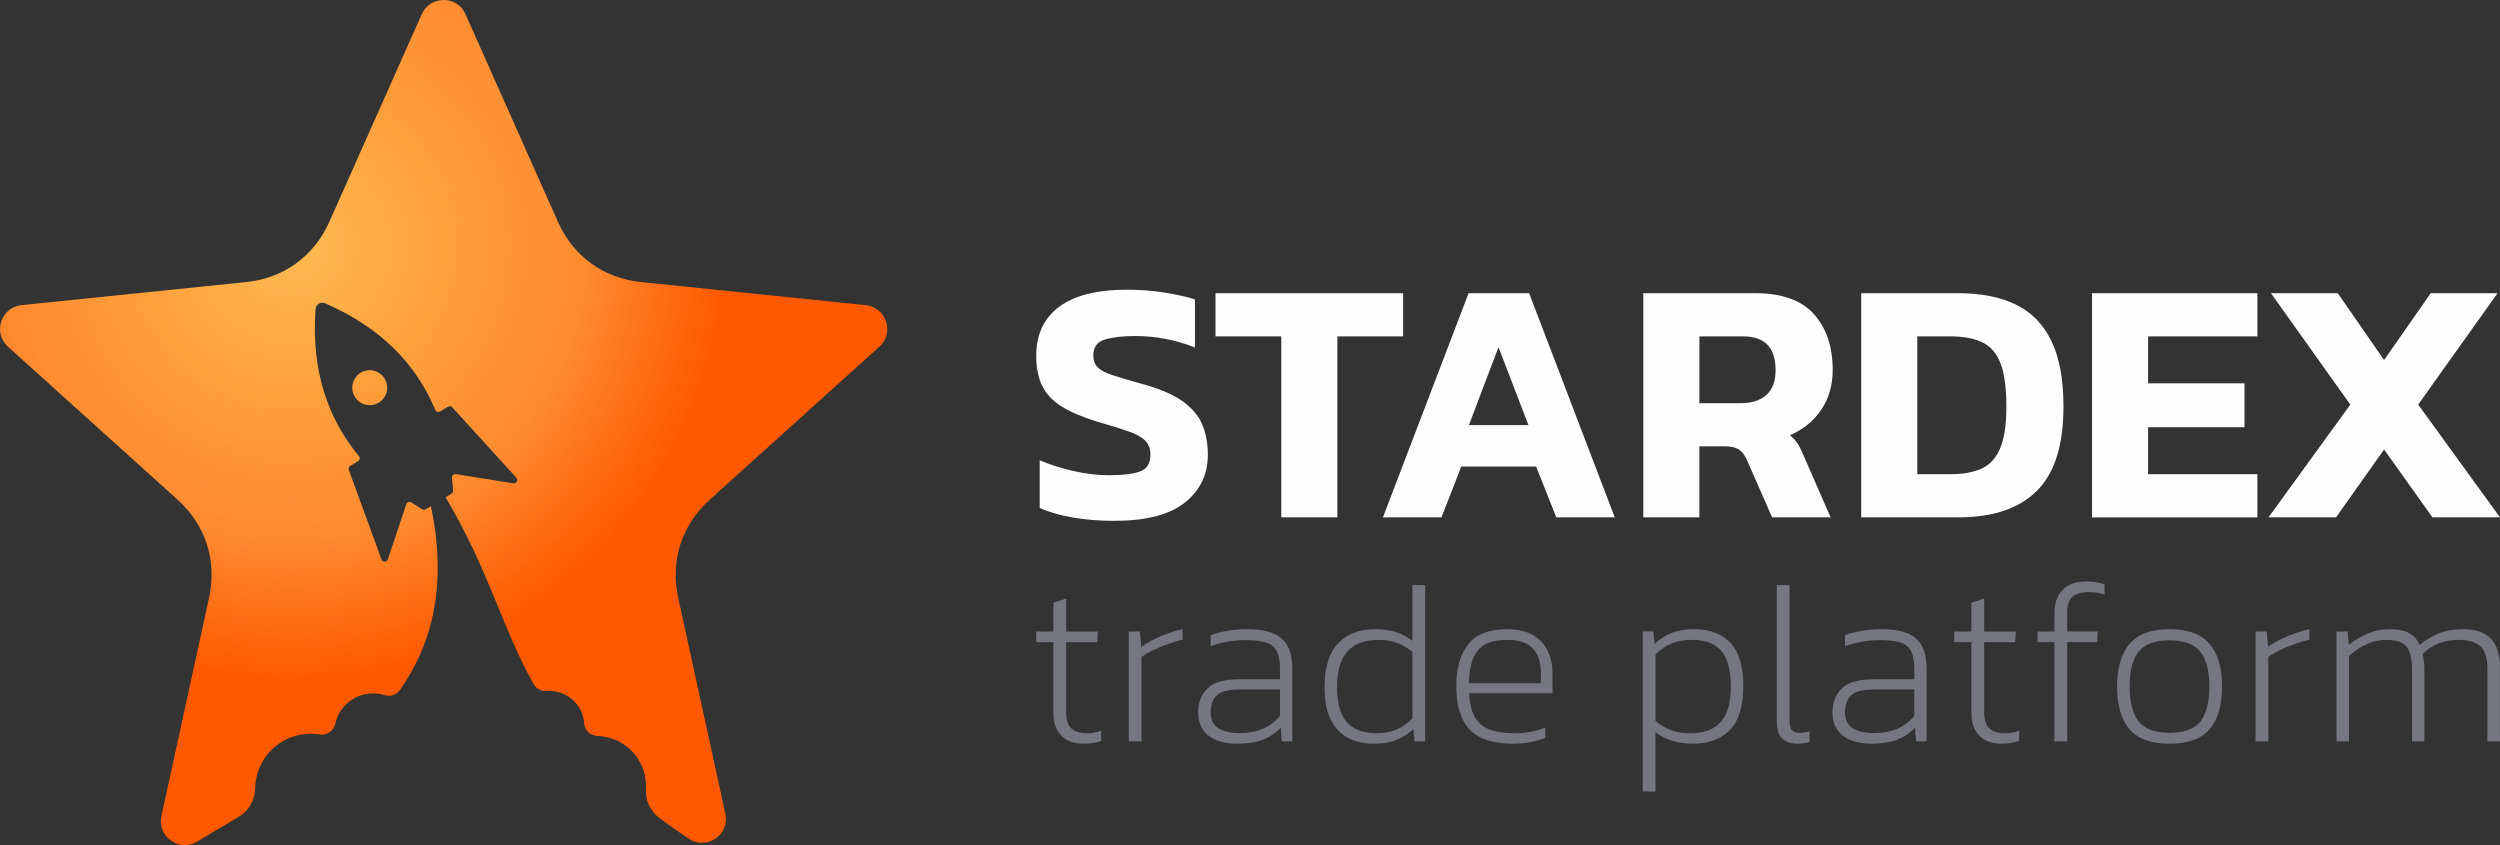 <svg width="142" height="48" viewBox="0 0 142 48" fill="none" xmlns="http://www.w3.org/2000/svg">
<rect x="0" y="0" width="142" height="48" fill="#333333" stroke="none"/>
<path fill-rule="evenodd" clip-rule="evenodd" d="M25.309 28.249C27.817 32.47 28.502 35.656 30.31 38.855C30.464 39.127 30.742 39.275 31.053 39.251C31.213 39.238 31.377 39.246 31.543 39.275C32.457 39.431 33.116 40.193 33.18 41.079C33.209 41.482 33.535 41.794 33.939 41.806C34.071 41.809 34.205 41.823 34.338 41.845C35.772 42.092 36.767 43.375 36.687 44.792C36.649 45.472 36.932 46.073 37.478 46.478C37.987 46.855 38.53 47.241 39.107 47.634C39.577 47.953 40.163 47.955 40.634 47.638C41.105 47.32 41.323 46.776 41.201 46.22L38.521 33.952C38.062 31.853 38.715 29.824 40.31 28.384L49.946 19.694C50.354 19.326 50.498 18.785 50.327 18.263C50.156 17.741 49.721 17.389 49.174 17.333L36.415 16.022C34.282 15.803 32.56 14.556 31.689 12.596L26.44 0.806C26.217 0.305 25.747 0 25.199 0C24.65 0 24.18 0.305 23.957 0.806L18.708 12.596C17.837 14.555 16.115 15.803 13.982 16.021L1.223 17.332C0.677 17.388 0.241 17.74 0.07 18.262C-0.1 18.784 0.044 19.326 0.452 19.693L10.087 28.383C11.683 29.822 12.335 31.852 11.876 33.952L9.168 46.346C9.05 46.887 9.252 47.415 9.701 47.739C10.15 48.062 10.715 48.087 11.191 47.804L13.537 46.408C14.136 46.052 14.48 45.459 14.495 44.762C14.529 43.051 15.926 41.676 17.645 41.676C17.818 41.676 17.988 41.689 18.153 41.716C18.564 41.783 18.956 41.517 19.045 41.11C19.261 40.123 20.141 39.385 21.193 39.385C21.42 39.385 21.639 39.419 21.846 39.483C22.176 39.586 22.521 39.468 22.72 39.185C24.438 36.745 25.461 33.433 24.476 28.751L24.18 28.93C24.117 28.968 24.044 28.968 23.982 28.93C23.773 28.802 23.568 28.672 23.368 28.538C23.316 28.504 23.258 28.497 23.199 28.517C23.141 28.537 23.099 28.578 23.079 28.637L22.031 31.768C22.005 31.847 21.934 31.898 21.851 31.899C21.768 31.9 21.697 31.851 21.669 31.773L19.814 26.695C19.782 26.608 19.815 26.513 19.894 26.465L20.341 26.195C20.391 26.164 20.422 26.119 20.43 26.062C20.441 26.005 20.427 25.952 20.389 25.908C18.577 23.721 17.675 20.985 17.925 17.553C17.935 17.424 18 17.318 18.11 17.251C18.22 17.184 18.345 17.176 18.463 17.227C21.62 18.596 23.628 20.663 24.724 23.282C24.747 23.335 24.787 23.372 24.842 23.39C24.897 23.408 24.952 23.402 25 23.372L25.448 23.102C25.527 23.054 25.627 23.068 25.689 23.136L29.329 27.135C29.385 27.196 29.395 27.282 29.356 27.355C29.316 27.428 29.238 27.466 29.157 27.452L25.895 26.93C25.834 26.92 25.777 26.937 25.733 26.98C25.688 27.022 25.668 27.078 25.674 27.139C25.7 27.378 25.72 27.62 25.737 27.864C25.741 27.938 25.708 28.003 25.645 28.041L25.305 28.247L25.309 28.249ZM20.901 23.008C21.446 23.064 21.933 22.666 21.988 22.121C22.044 21.575 21.646 21.089 21.101 21.033C20.556 20.978 20.069 21.375 20.014 21.921C19.959 22.466 20.356 22.953 20.901 23.008H20.901Z" fill="url(#paint0_radial_1_3856)"/>
<path d="M63.307 29.584C62.464 29.584 61.676 29.522 60.944 29.396C60.213 29.271 59.583 29.09 59.056 28.852V26.143C59.636 26.393 60.279 26.598 60.984 26.756C61.69 26.914 62.358 26.993 62.99 26.993C63.782 26.993 64.371 26.921 64.76 26.776C65.149 26.631 65.344 26.314 65.344 25.827C65.344 25.497 65.248 25.234 65.057 25.036C64.866 24.838 64.556 24.663 64.128 24.512C63.699 24.36 63.117 24.179 62.378 23.968C61.508 23.704 60.816 23.411 60.302 23.088C59.788 22.765 59.419 22.373 59.194 21.912C58.971 21.451 58.858 20.884 58.858 20.212C58.858 18.999 59.293 18.07 60.163 17.424C61.033 16.778 62.318 16.455 64.019 16.455C64.757 16.455 65.475 16.511 66.174 16.623C66.873 16.735 67.439 16.863 67.874 17.008V19.737C67.308 19.512 66.738 19.348 66.164 19.243C65.59 19.137 65.034 19.085 64.493 19.085C63.782 19.085 63.205 19.151 62.763 19.282C62.321 19.414 62.101 19.717 62.101 20.192C62.101 20.469 62.18 20.69 62.338 20.854C62.496 21.019 62.77 21.167 63.159 21.298C63.548 21.43 64.078 21.588 64.75 21.773C65.791 22.05 66.589 22.383 67.143 22.771C67.697 23.16 68.078 23.609 68.289 24.116C68.5 24.623 68.606 25.193 68.606 25.826C68.606 26.946 68.171 27.853 67.301 28.545C66.431 29.236 65.1 29.583 63.307 29.583V29.584ZM72.777 29.386V19.106H69.041V16.654H79.698V19.106H75.962V29.386H72.778H72.777ZM78.551 29.386L83.415 16.654H86.855L91.719 29.386H88.398L87.251 26.5H83.001L81.874 29.386H78.552H78.551ZM83.434 24.147H86.816L85.115 19.718L83.434 24.147ZM93.34 29.386V16.654H99.707C101.209 16.654 102.317 17.049 103.029 17.84C103.741 18.631 104.097 19.692 104.097 21.023C104.097 21.88 103.88 22.631 103.445 23.277C103.01 23.922 102.416 24.403 101.665 24.72C101.85 24.865 101.998 25.027 102.11 25.204C102.221 25.382 102.343 25.629 102.475 25.946L103.978 29.386H100.656L99.233 26.144C99.114 25.867 98.962 25.666 98.778 25.541C98.593 25.415 98.33 25.353 97.987 25.353H96.524V29.386H93.34ZM96.524 22.901H98.876C99.496 22.901 99.981 22.746 100.33 22.437C100.679 22.127 100.854 21.656 100.854 21.023C100.854 19.744 100.241 19.106 99.015 19.106H96.525V22.901H96.524ZM105.718 29.386V16.654H111.234C112.526 16.654 113.613 16.868 114.496 17.296C115.379 17.724 116.051 18.41 116.513 19.352C116.974 20.294 117.205 21.543 117.205 23.098C117.205 25.286 116.701 26.881 115.692 27.883C114.684 28.885 113.198 29.385 111.234 29.385H105.718V29.386ZM108.901 26.934H110.799C111.485 26.934 112.061 26.833 112.53 26.628C112.998 26.424 113.353 26.044 113.598 25.491C113.841 24.937 113.963 24.14 113.963 23.099C113.963 22.044 113.854 21.231 113.637 20.657C113.42 20.083 113.077 19.682 112.609 19.451C112.141 19.22 111.538 19.106 110.8 19.106H108.902V26.934H108.901ZM118.827 29.386V16.654H128.219V19.106H122.011V21.775H127.487V24.266H122.011V26.935H128.219V29.387H118.827V29.386ZM128.851 29.386L133.498 22.981L128.99 16.654H132.786L135.416 20.45L138.065 16.654H141.861L137.353 22.981L142 29.386H138.164L135.416 25.531L132.687 29.386H128.851Z" fill="#FEFEFE"/>
<path d="M61.557 42.243C61.005 42.243 60.579 42.09 60.28 41.782C59.981 41.476 59.833 41.045 59.833 40.492V36.476H58.858V35.871H59.833V34.238L60.557 34.001V35.871H62.361L62.322 36.476H60.557V40.466C60.557 40.87 60.652 41.169 60.84 41.362C61.029 41.555 61.338 41.651 61.769 41.651C61.883 41.651 62.003 41.641 62.13 41.618C62.258 41.596 62.395 41.559 62.545 41.506V42.085C62.256 42.191 61.926 42.243 61.557 42.243ZM64.115 42.111V35.87H64.746L64.826 36.739C65.15 36.511 65.521 36.309 65.938 36.133C66.355 35.957 66.765 35.826 67.169 35.738V36.33C66.915 36.392 66.641 36.475 66.347 36.58C66.053 36.686 65.772 36.802 65.504 36.929C65.236 37.056 65.014 37.186 64.839 37.318V42.111H64.115V42.111ZM70.228 42.243C69.832 42.243 69.471 42.182 69.141 42.059C68.812 41.937 68.549 41.741 68.351 41.474C68.154 41.206 68.055 40.866 68.055 40.454C68.055 39.901 68.231 39.45 68.582 39.104C68.933 38.757 69.53 38.584 70.373 38.584H72.704V37.991C72.704 37.596 72.651 37.277 72.546 37.037C72.44 36.795 72.25 36.622 71.973 36.516C71.696 36.411 71.29 36.358 70.755 36.358C70.395 36.358 70.049 36.389 69.715 36.45C69.381 36.512 69.066 36.596 68.767 36.7V36.081C69.039 35.976 69.357 35.893 69.721 35.831C70.086 35.77 70.474 35.739 70.887 35.739C71.748 35.739 72.382 35.913 72.789 36.259C73.197 36.605 73.402 37.178 73.402 37.977V42.111H72.809L72.743 41.335C72.454 41.642 72.111 41.871 71.716 42.02C71.321 42.168 70.825 42.243 70.228 42.243ZM70.412 41.638C70.912 41.638 71.351 41.557 71.728 41.394C72.106 41.232 72.431 40.989 72.703 40.664V39.163H70.399C69.784 39.163 69.359 39.272 69.121 39.492C68.884 39.711 68.766 40.032 68.766 40.454C68.766 40.884 68.913 41.189 69.207 41.369C69.501 41.549 69.903 41.639 70.412 41.639L70.412 41.638ZM78.025 42.243C77.481 42.243 76.998 42.133 76.576 41.914C76.155 41.695 75.826 41.35 75.589 40.88C75.351 40.41 75.233 39.799 75.233 39.044C75.233 37.912 75.49 37.077 76.004 36.542C76.517 36.006 77.212 35.739 78.091 35.739C78.521 35.739 78.906 35.789 79.243 35.89C79.581 35.991 79.908 36.16 80.224 36.397V33.237H80.949V42.111H80.344L80.278 41.414C79.979 41.695 79.65 41.903 79.29 42.039C78.93 42.176 78.509 42.243 78.026 42.243H78.025ZM78.197 41.651C79.022 41.651 79.698 41.37 80.224 40.808V37.029C79.978 36.819 79.702 36.652 79.394 36.53C79.087 36.407 78.719 36.346 78.289 36.346C77.516 36.346 76.933 36.56 76.538 36.991C76.142 37.421 75.945 38.105 75.945 39.044C75.945 39.931 76.129 40.587 76.498 41.013C76.867 41.439 77.433 41.651 78.197 41.651V41.651ZM85.943 42.243C84.819 42.243 84.001 41.978 83.487 41.447C82.974 40.915 82.717 40.084 82.717 38.952C82.717 37.951 82.943 37.166 83.395 36.595C83.847 36.025 84.582 35.739 85.601 35.739C86.206 35.739 86.698 35.85 87.076 36.074C87.453 36.298 87.732 36.599 87.912 36.976C88.093 37.353 88.182 37.775 88.182 38.24V39.372H83.441C83.477 40.179 83.688 40.761 84.074 41.117C84.46 41.472 85.132 41.65 86.088 41.65C86.667 41.65 87.229 41.54 87.773 41.32V41.913C87.237 42.132 86.627 42.242 85.943 42.242V42.243ZM83.44 38.806H87.522V38.214C87.522 37.635 87.374 37.178 87.075 36.844C86.776 36.511 86.289 36.345 85.614 36.345C84.788 36.345 84.22 36.558 83.909 36.983C83.597 37.409 83.441 38.017 83.441 38.807L83.44 38.806ZM93.307 44.955V35.869H93.912L93.978 36.58C94.284 36.291 94.616 36.078 94.972 35.941C95.327 35.805 95.747 35.738 96.229 35.738C97.107 35.738 97.792 35.995 98.283 36.508C98.775 37.021 99.02 37.845 99.02 38.977C99.02 40.109 98.766 40.936 98.256 41.458C97.748 41.981 97.054 42.241 96.176 42.241C95.738 42.241 95.346 42.189 95.004 42.084C94.662 41.978 94.337 41.816 94.03 41.596V44.954H93.306L93.307 44.955ZM95.993 41.65C96.774 41.65 97.356 41.437 97.738 41.011C98.119 40.585 98.311 39.907 98.311 38.977C98.311 38.09 98.137 37.43 97.79 36.995C97.444 36.56 96.866 36.344 96.059 36.344C95.233 36.344 94.558 36.624 94.031 37.186V40.952C94.276 41.163 94.558 41.332 94.874 41.459C95.189 41.587 95.563 41.651 95.993 41.651V41.65ZM102.079 42.242C101.729 42.242 101.447 42.146 101.237 41.953C101.027 41.76 100.921 41.413 100.921 40.913V33.236H101.646V40.886C101.646 41.167 101.69 41.361 101.777 41.466C101.865 41.571 102.005 41.623 102.198 41.623C102.392 41.623 102.585 41.597 102.778 41.544V42.149C102.664 42.185 102.545 42.209 102.422 42.222C102.3 42.236 102.185 42.242 102.08 42.242H102.079ZM106.257 42.242C105.862 42.242 105.5 42.181 105.171 42.058C104.842 41.936 104.578 41.74 104.381 41.473C104.183 41.205 104.085 40.865 104.085 40.453C104.085 39.9 104.261 39.45 104.612 39.103C104.963 38.756 105.56 38.583 106.402 38.583H108.733V37.99C108.733 37.595 108.681 37.276 108.575 37.036C108.47 36.794 108.279 36.621 108.003 36.515C107.726 36.41 107.32 36.357 106.785 36.357C106.425 36.357 106.078 36.388 105.745 36.449C105.411 36.511 105.095 36.595 104.797 36.699V36.08C105.069 35.975 105.386 35.892 105.751 35.831C106.115 35.769 106.503 35.739 106.916 35.739C107.777 35.739 108.411 35.912 108.819 36.258C109.227 36.605 109.431 37.177 109.431 37.977V42.111H108.839L108.773 41.334C108.483 41.642 108.141 41.87 107.745 42.019C107.35 42.167 106.854 42.242 106.257 42.242ZM106.442 41.637C106.942 41.637 107.381 41.556 107.759 41.394C108.136 41.231 108.462 40.988 108.733 40.663V39.162H106.429C105.815 39.162 105.389 39.271 105.152 39.491C104.915 39.71 104.797 40.031 104.797 40.453C104.797 40.883 104.944 41.188 105.238 41.368C105.532 41.548 105.933 41.638 106.443 41.638L106.442 41.637ZM113.7 42.242C113.147 42.242 112.721 42.089 112.423 41.781C112.124 41.475 111.975 41.044 111.975 40.491V36.475H111.001V35.87H111.975V34.237L112.7 34V35.87H114.504L114.464 36.475H112.7V40.465C112.7 40.869 112.794 41.168 112.983 41.361C113.172 41.554 113.481 41.651 113.911 41.651C114.026 41.651 114.146 41.64 114.273 41.617C114.4 41.596 114.538 41.558 114.688 41.505V42.084C114.398 42.19 114.069 42.242 113.7 42.242ZM116.692 42.111V36.475H115.732V35.87H116.692V34.817C116.692 34.255 116.848 33.816 117.16 33.5C117.471 33.184 117.926 33.025 118.523 33.025C118.725 33.025 118.909 33.041 119.076 33.071C119.243 33.102 119.396 33.143 119.537 33.197V33.776C119.405 33.732 119.271 33.697 119.135 33.67C118.999 33.644 118.857 33.63 118.708 33.63C118.225 33.63 117.889 33.722 117.7 33.907C117.512 34.091 117.417 34.39 117.417 34.802V35.868H119.155L119.115 36.474H117.417V42.109H116.692V42.111ZM123.226 42.242C122.173 42.242 121.413 41.965 120.948 41.413C120.483 40.86 120.25 40.053 120.25 38.99C120.25 37.937 120.488 37.131 120.961 36.574C121.436 36.016 122.19 35.738 123.226 35.738C124.271 35.738 125.03 36.016 125.504 36.574C125.979 37.131 126.215 37.937 126.215 38.99C126.215 40.052 125.98 40.86 125.51 41.413C125.04 41.966 124.279 42.242 123.226 42.242ZM123.226 41.623C124.061 41.623 124.646 41.408 124.984 40.979C125.322 40.548 125.491 39.885 125.491 38.99C125.491 38.104 125.32 37.445 124.978 37.015C124.635 36.585 124.052 36.37 123.227 36.37C122.402 36.37 121.818 36.585 121.476 37.015C121.133 37.445 120.963 38.104 120.963 38.99C120.963 39.885 121.134 40.548 121.476 40.979C121.818 41.409 122.403 41.623 123.227 41.623H123.226ZM128.115 42.111V35.869H128.747L128.826 36.738C129.151 36.51 129.522 36.308 129.939 36.132C130.355 35.956 130.766 35.825 131.17 35.737V36.329C130.916 36.391 130.641 36.474 130.347 36.579C130.053 36.685 129.773 36.801 129.505 36.928C129.237 37.056 129.015 37.185 128.84 37.317V42.11H128.116L128.115 42.111ZM132.714 42.111V35.869H133.345L133.411 36.633C133.754 36.352 134.12 36.133 134.511 35.975C134.901 35.817 135.312 35.738 135.742 35.738C136.224 35.738 136.598 35.817 136.861 35.975C137.125 36.133 137.318 36.352 137.441 36.633C137.739 36.379 138.086 36.166 138.481 35.995C138.876 35.823 139.349 35.738 139.902 35.738C140.605 35.738 141.129 35.915 141.476 36.271C141.822 36.626 141.996 37.182 141.996 37.937V42.111H141.285V38.003C141.285 37.379 141.151 36.947 140.884 36.706C140.616 36.464 140.196 36.344 139.626 36.344C139.231 36.344 138.859 36.411 138.507 36.548C138.156 36.684 137.857 36.883 137.612 37.147C137.638 37.269 137.66 37.412 137.678 37.574C137.696 37.737 137.704 37.888 137.704 38.029V42.111H137.006V38.042C137.006 37.445 136.905 37.013 136.703 36.745C136.501 36.477 136.11 36.344 135.531 36.344C135.145 36.344 134.767 36.431 134.399 36.607C134.03 36.783 133.705 36.998 133.424 37.252V42.111H132.714Z" fill="#767680"/>
<defs>
<radialGradient id="paint0_radial_1_3856" cx="0" cy="0" r="1" gradientUnits="userSpaceOnUse" gradientTransform="translate(16.652 13.957) rotate(-132.485) scale(24.525 24.659)">
<stop stop-color="#FFBA52"/>
<stop offset="0.349" stop-color="#FFA03B"/>
<stop offset="0.678" stop-color="#FF8A30"/>
<stop offset="1" stop-color="#FF5900"/>
</radialGradient>
</defs>
</svg>
